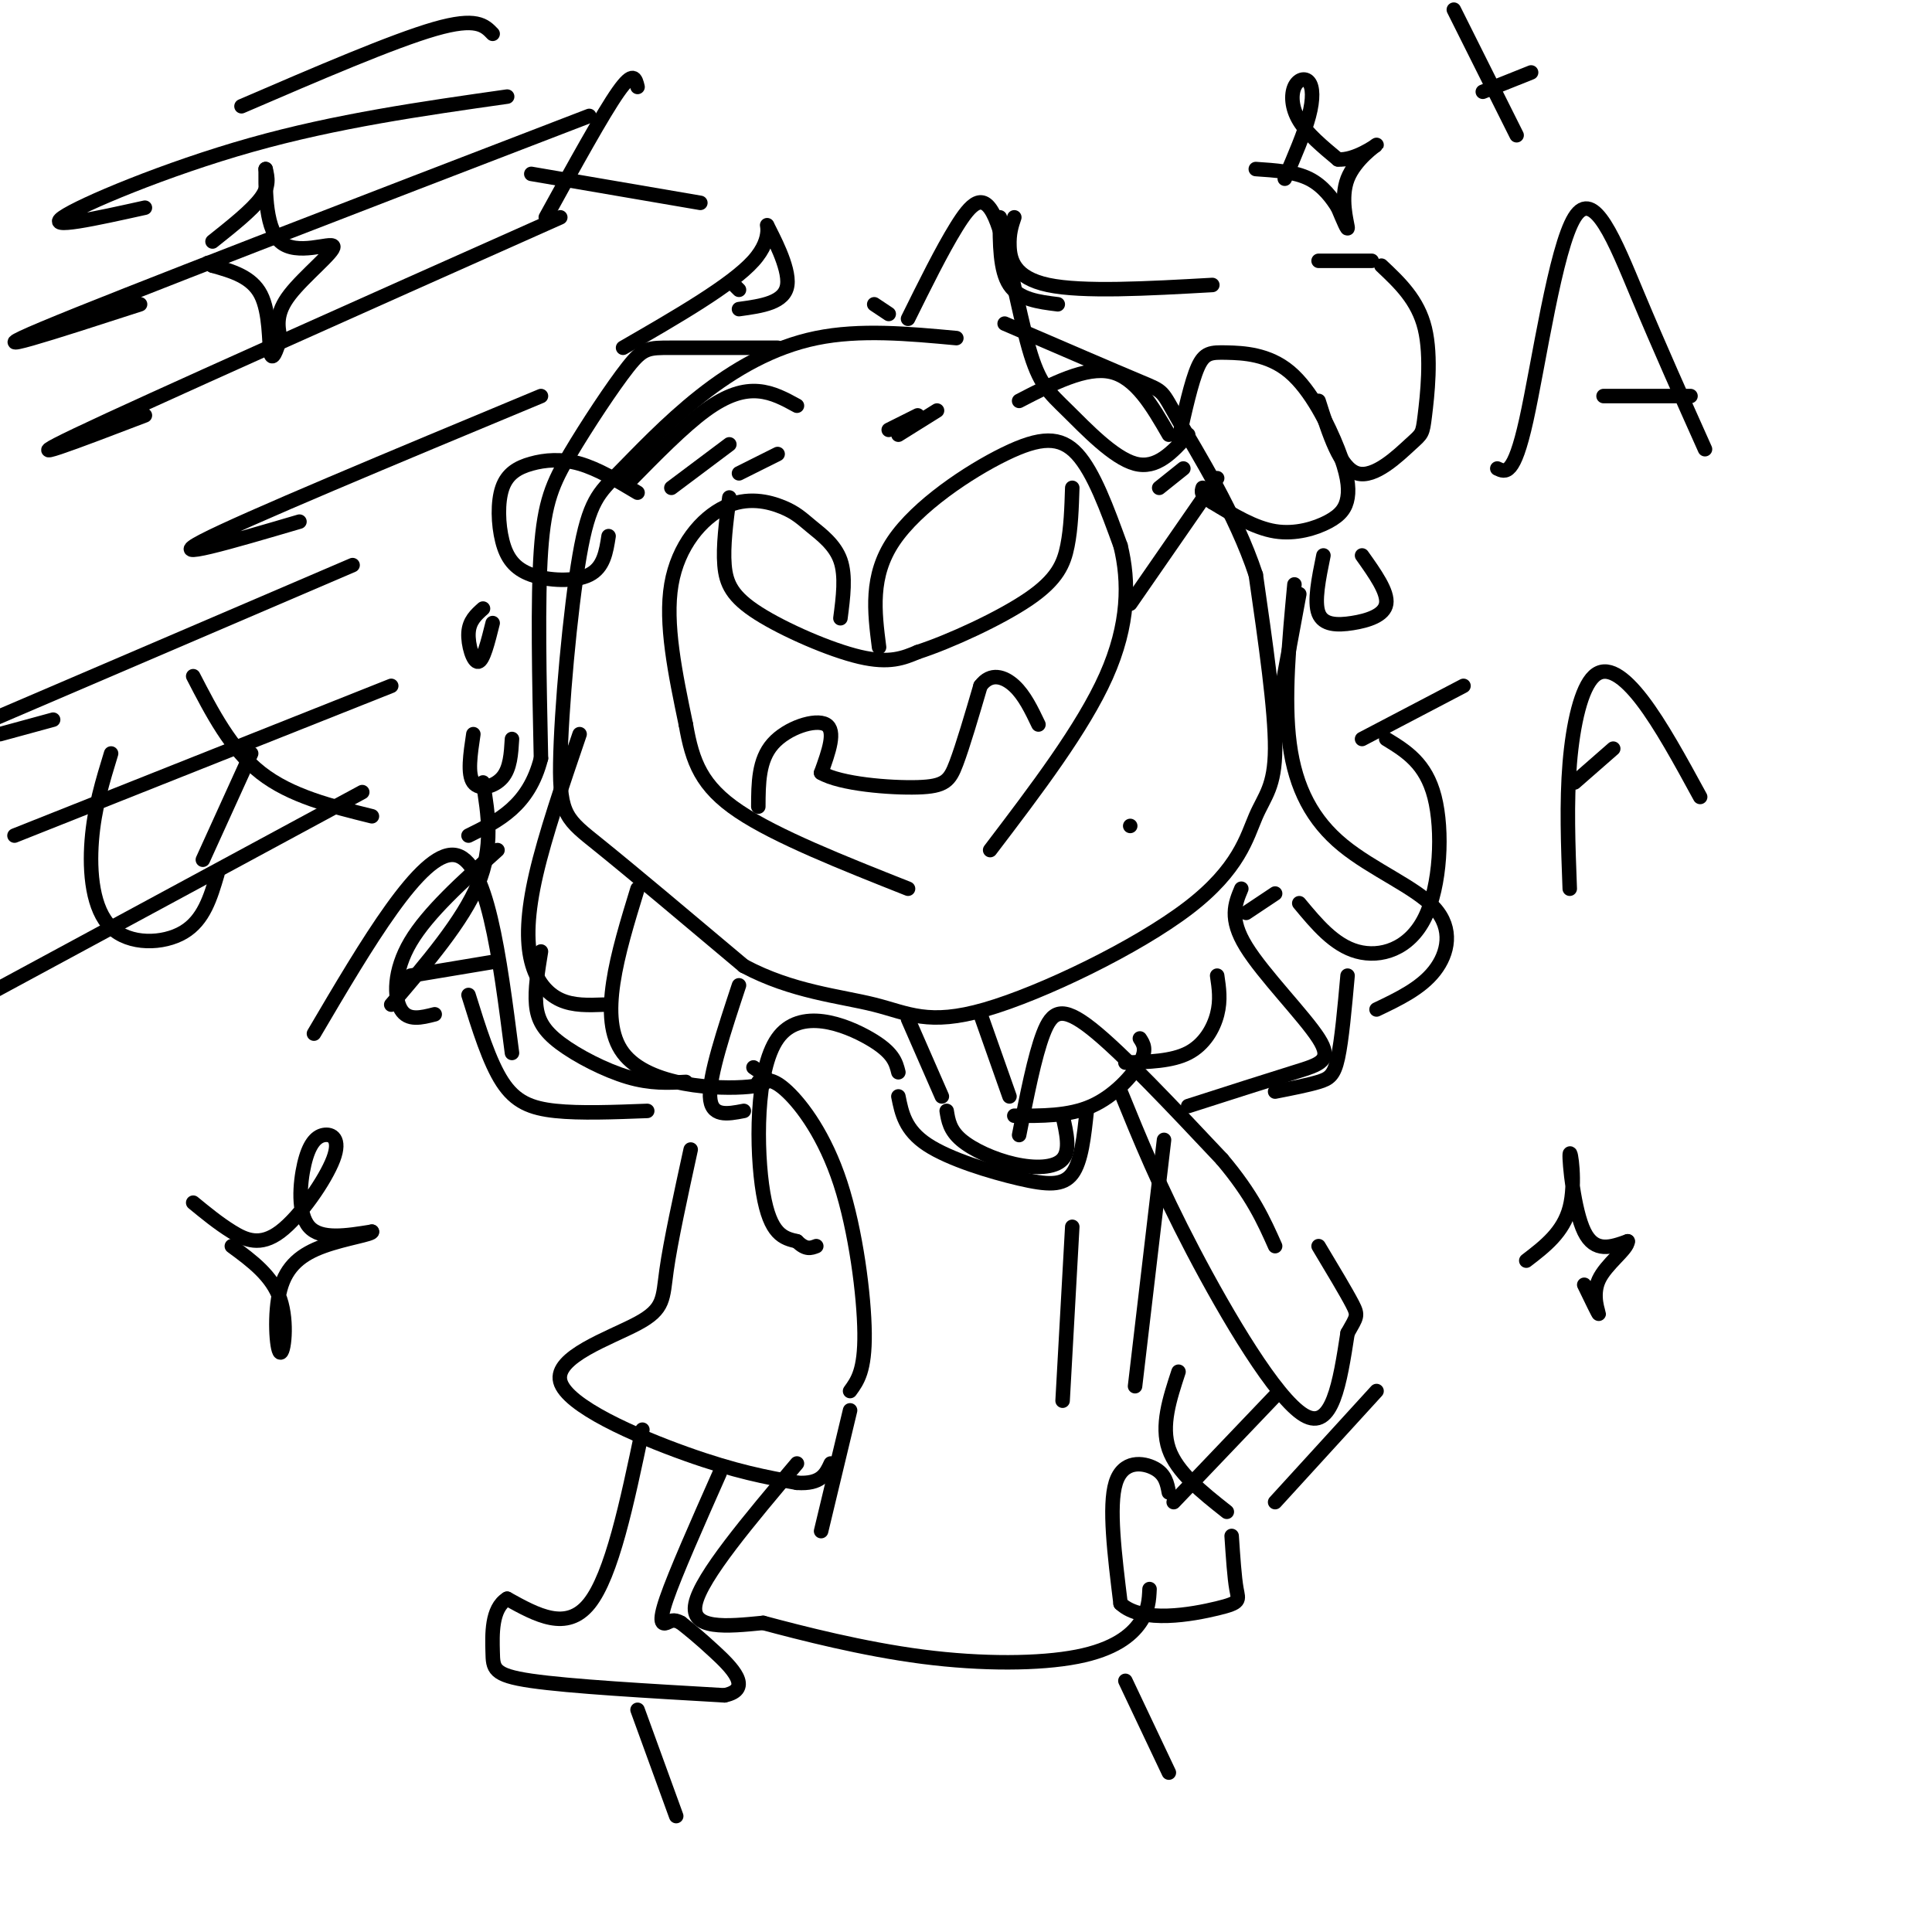 <svg viewBox='0 0 400 400' version='1.1' xmlns='http://www.w3.org/2000/svg' xmlns:xlink='http://www.w3.org/1999/xlink'><g fill='none' stroke='#000000' stroke-width='3' stroke-linecap='round' stroke-linejoin='round'><path d='M198,70c-10.000,-0.925 -19.999,-1.850 -29,0c-9.001,1.850 -17.003,6.475 -24,12c-6.997,5.525 -12.988,11.950 -17,16c-4.012,4.050 -6.044,5.725 -8,17c-1.956,11.275 -3.834,32.151 -4,43c-0.166,10.849 1.381,11.671 8,17c6.619,5.329 18.309,15.164 30,25'/><path d='M154,200c9.988,5.352 19.958,6.233 27,8c7.042,1.767 11.155,4.421 23,1c11.845,-3.421 31.422,-12.917 42,-21c10.578,-8.083 12.156,-14.753 14,-19c1.844,-4.247 3.956,-6.071 4,-14c0.044,-7.929 -1.978,-21.965 -4,-36'/><path d='M260,119c-4.095,-12.476 -12.333,-25.667 -16,-32c-3.667,-6.333 -2.762,-5.810 -8,-8c-5.238,-2.190 -16.619,-7.095 -28,-12'/><path d='M234,171c0.000,0.000 0.000,0.000 0,0'/><path d='M174,128c0.570,-4.379 1.140,-8.757 0,-12c-1.140,-3.243 -3.991,-5.350 -6,-7c-2.009,-1.650 -3.178,-2.844 -6,-4c-2.822,-1.156 -7.298,-2.273 -12,0c-4.702,2.273 -9.629,7.935 -11,16c-1.371,8.065 0.815,18.532 3,29'/><path d='M142,150c1.356,7.800 3.244,12.800 11,18c7.756,5.200 21.378,10.600 35,16'/><path d='M182,134c-0.940,-7.375 -1.881,-14.750 3,-22c4.881,-7.250 15.583,-14.375 23,-18c7.417,-3.625 11.548,-3.750 15,0c3.452,3.750 6.226,11.375 9,19'/><path d='M232,113c1.800,7.356 1.800,16.244 -3,27c-4.800,10.756 -14.400,23.378 -24,36'/><path d='M151,103c-0.661,5.060 -1.321,10.119 -1,14c0.321,3.881 1.625,6.583 7,10c5.375,3.417 14.821,7.548 21,9c6.179,1.452 9.089,0.226 12,-1'/><path d='M190,135c6.595,-2.131 17.083,-6.958 23,-11c5.917,-4.042 7.262,-7.298 8,-11c0.738,-3.702 0.869,-7.851 1,-12'/><path d='M157,167c0.022,-4.822 0.044,-9.644 3,-13c2.956,-3.356 8.844,-5.244 11,-4c2.156,1.244 0.578,5.622 -1,10'/><path d='M170,160c3.952,2.333 14.333,3.167 20,3c5.667,-0.167 6.619,-1.333 8,-5c1.381,-3.667 3.190,-9.833 5,-16'/><path d='M203,142c2.111,-2.844 4.889,-1.956 7,0c2.111,1.956 3.556,4.978 5,8'/><path d='M273,83c2.212,6.960 4.424,13.920 8,15c3.576,1.080 8.515,-3.721 11,-6c2.485,-2.279 2.515,-2.037 3,-6c0.485,-3.963 1.424,-12.132 0,-18c-1.424,-5.868 -5.212,-9.434 -9,-13'/><path d='M273,54c0.000,0.000 11.000,0.000 11,0'/><path d='M310,97c1.708,0.810 3.417,1.619 6,-10c2.583,-11.619 6.042,-35.667 10,-42c3.958,-6.333 8.417,5.048 13,16c4.583,10.952 9.292,21.476 14,32'/><path d='M332,82c0.000,0.000 18.000,0.000 18,0'/><path d='M23,156c-1.738,5.673 -3.476,11.345 -4,18c-0.524,6.655 0.167,14.292 4,18c3.833,3.708 10.810,3.488 15,1c4.190,-2.488 5.595,-7.244 7,-12'/><path d='M40,140c3.917,7.583 7.833,15.167 14,20c6.167,4.833 14.583,6.917 23,9'/><path d='M65,214c11.083,-18.833 22.167,-37.667 29,-37c6.833,0.667 9.417,20.833 12,41'/><path d='M85,202c0.000,0.000 18.000,-3.000 18,-3'/><path d='M269,187c3.607,4.345 7.214,8.690 12,10c4.786,1.310 10.750,-0.417 14,-7c3.250,-6.583 3.786,-18.024 2,-25c-1.786,-6.976 -5.893,-9.488 -10,-12'/><path d='M282,153c0.000,0.000 21.000,-11.000 21,-11'/><path d='M325,184c-0.339,-8.923 -0.679,-17.845 0,-26c0.679,-8.155 2.375,-15.542 5,-18c2.625,-2.458 6.179,0.012 10,5c3.821,4.988 7.911,12.494 12,20'/><path d='M326,162c0.000,0.000 8.000,-7.000 8,-7'/><path d='M52,156c0.000,0.000 -10.000,22.000 -10,22'/><path d='M130,100c5.711,-5.822 11.422,-11.644 16,-15c4.578,-3.356 8.022,-4.244 11,-4c2.978,0.244 5.489,1.622 8,3'/><path d='M129,72c11.250,-6.488 22.500,-12.976 27,-18c4.500,-5.024 2.250,-8.583 3,-7c0.750,1.583 4.500,8.310 4,12c-0.500,3.690 -5.250,4.345 -10,5'/><path d='M210,45c-0.556,1.644 -1.111,3.289 -1,6c0.111,2.711 0.889,6.489 8,8c7.111,1.511 20.556,0.756 34,0'/><path d='M207,45c0.000,5.500 0.000,11.000 2,14c2.000,3.000 6.000,3.500 10,4'/><path d='M211,83c6.917,-3.583 13.833,-7.167 19,-6c5.167,1.167 8.583,7.083 12,13'/><path d='M132,102c-4.115,-2.459 -8.229,-4.919 -12,-6c-3.771,-1.081 -7.197,-0.785 -10,0c-2.803,0.785 -4.983,2.058 -6,5c-1.017,2.942 -0.870,7.551 0,11c0.870,3.449 2.465,5.736 6,7c3.535,1.264 9.010,1.504 12,0c2.990,-1.504 3.495,-4.752 4,-8'/><path d='M100,126c-1.422,1.267 -2.844,2.533 -3,5c-0.156,2.467 0.956,6.133 2,6c1.044,-0.133 2.022,-4.067 3,-8'/><path d='M244,91c1.330,-5.989 2.659,-11.979 4,-15c1.341,-3.021 2.692,-3.075 6,-3c3.308,0.075 8.572,0.277 13,4c4.428,3.723 8.021,10.967 10,16c1.979,5.033 2.345,7.854 2,10c-0.345,2.146 -1.401,3.616 -4,5c-2.599,1.384 -6.743,2.681 -11,2c-4.257,-0.681 -8.629,-3.341 -13,-6'/><path d='M251,104c-2.500,-1.500 -2.250,-2.250 -2,-3'/><path d='M274,115c-0.976,4.786 -1.952,9.571 -1,12c0.952,2.429 3.833,2.500 7,2c3.167,-0.500 6.619,-1.571 7,-4c0.381,-2.429 -2.310,-6.214 -5,-10'/><path d='M98,152c-0.622,4.156 -1.244,8.311 0,10c1.244,1.689 4.356,0.911 6,-1c1.644,-1.911 1.822,-4.956 2,-8'/><path d='M181,63c0.000,0.000 3.000,2.000 3,2'/><path d='M188,66c3.493,-7.064 6.986,-14.128 10,-19c3.014,-4.872 5.548,-7.551 8,-2c2.452,5.551 4.822,19.333 7,27c2.178,7.667 4.163,9.218 8,13c3.837,3.782 9.525,9.795 14,11c4.475,1.205 7.738,-2.397 11,-6'/><path d='M120,152c-3.565,10.452 -7.131,20.905 -9,29c-1.869,8.095 -2.042,13.833 -1,18c1.042,4.167 3.298,6.762 6,8c2.702,1.238 5.851,1.119 9,1'/><path d='M103,176c-7.222,6.489 -14.444,12.978 -18,19c-3.556,6.022 -3.444,11.578 -2,14c1.444,2.422 4.222,1.711 7,1'/><path d='M132,184c-4.133,13.489 -8.267,26.978 -3,34c5.267,7.022 19.933,7.578 26,7c6.067,-0.578 3.533,-2.289 1,-4'/><path d='M112,197c-0.643,3.946 -1.286,7.893 -1,11c0.286,3.107 1.500,5.375 5,8c3.500,2.625 9.286,5.607 14,7c4.714,1.393 8.357,1.196 12,1'/><path d='M188,211c0.000,0.000 7.000,16.000 7,16'/><path d='M203,210c0.000,0.000 6.000,17.000 6,17'/><path d='M269,123c0.000,0.000 -5.000,27.000 -5,27'/><path d='M268,121c-1.112,11.872 -2.223,23.745 -1,33c1.223,9.255 4.781,15.893 11,21c6.219,5.107 15.097,8.683 19,13c3.903,4.317 2.829,9.376 0,13c-2.829,3.624 -7.415,5.812 -12,8'/><path d='M279,202c-0.600,6.667 -1.200,13.333 -2,17c-0.800,3.667 -1.800,4.333 -4,5c-2.200,0.667 -5.600,1.333 -9,2'/><path d='M252,202c0.378,2.533 0.756,5.067 0,8c-0.756,2.933 -2.644,6.267 -6,8c-3.356,1.733 -8.178,1.867 -13,2'/><path d='M258,189c0.000,0.000 6.000,-4.000 6,-4'/><path d='M257,184c-1.292,3.089 -2.583,6.179 1,12c3.583,5.821 12.042,14.375 15,19c2.958,4.625 0.417,5.321 -5,7c-5.417,1.679 -13.708,4.339 -22,7'/><path d='M236,215c0.756,1.156 1.511,2.311 0,5c-1.511,2.689 -5.289,6.911 -10,9c-4.711,2.089 -10.356,2.044 -16,2'/><path d='M153,204c-3.083,9.333 -6.167,18.667 -6,23c0.167,4.333 3.583,3.667 7,3'/><path d='M100,162c1.083,6.667 2.167,13.333 -1,21c-3.167,7.667 -10.583,16.333 -18,25'/><path d='M97,206c2.156,6.933 4.311,13.867 7,18c2.689,4.133 5.911,5.467 11,6c5.089,0.533 12.044,0.267 19,0'/><path d='M161,72c-8.595,0.002 -17.190,0.003 -22,0c-4.810,-0.003 -5.836,-0.011 -9,4c-3.164,4.011 -8.467,12.041 -12,18c-3.533,5.959 -5.295,9.845 -6,20c-0.705,10.155 -0.352,26.577 0,43'/><path d='M112,157c-2.500,9.833 -8.750,12.917 -15,16'/><path d='M153,60c0.000,0.000 -1.000,-1.000 -1,-1'/><path d='M151,92c0.000,0.000 -12.000,9.000 -12,9'/><path d='M161,94c0.000,0.000 -8.000,4.000 -8,4'/><path d='M190,86c0.000,0.000 -6.000,3.000 -6,3'/><path d='M194,85c0.000,0.000 -8.000,5.000 -8,5'/><path d='M245,97c0.000,0.000 -5.000,4.000 -5,4'/><path d='M252,99c0.000,0.000 -18.000,26.000 -18,26'/><path d='M186,222c-0.518,-2.065 -1.036,-4.131 -6,-7c-4.964,-2.869 -14.375,-6.542 -19,0c-4.625,6.542 -4.464,23.298 -3,32c1.464,8.702 4.232,9.351 7,10'/><path d='M165,257c1.833,1.833 2.917,1.417 4,1'/><path d='M211,235c1.600,-8.156 3.200,-16.311 5,-21c1.800,-4.689 3.800,-5.911 10,-1c6.200,4.911 16.600,15.956 27,27'/><path d='M253,240c6.333,7.500 8.667,12.750 11,18'/><path d='M143,238c-2.089,9.574 -4.179,19.148 -5,25c-0.821,5.852 -0.375,7.981 -6,11c-5.625,3.019 -17.322,6.928 -16,12c1.322,5.072 15.663,11.306 26,15c10.337,3.694 16.668,4.847 23,6'/><path d='M165,307c5.000,0.333 6.000,-1.833 7,-4'/><path d='M157,224c1.458,-0.452 2.917,-0.905 6,2c3.083,2.905 7.792,9.167 11,19c3.208,9.833 4.917,23.238 5,31c0.083,7.762 -1.458,9.881 -3,12'/><path d='M44,50c4.083,-3.250 8.167,-6.500 10,-9c1.833,-2.500 1.417,-4.250 1,-6'/><path d='M55,35c0.030,2.539 -0.394,11.887 3,15c3.394,3.113 10.606,-0.008 11,1c0.394,1.008 -6.030,6.145 -9,10c-2.970,3.855 -2.485,6.427 -2,9'/><path d='M58,70c-0.762,2.714 -1.667,5.000 -2,3c-0.333,-2.000 -0.095,-8.286 -2,-12c-1.905,-3.714 -5.952,-4.857 -10,-6'/><path d='M44,55c-1.667,-1.000 -0.833,-0.500 0,0'/><path d='M266,37c2.027,-4.715 4.054,-9.429 5,-13c0.946,-3.571 0.810,-5.998 0,-7c-0.810,-1.002 -2.295,-0.577 -3,1c-0.705,1.577 -0.630,4.308 1,7c1.630,2.692 4.815,5.346 8,8'/><path d='M277,33c3.419,0.306 7.968,-2.928 8,-3c0.032,-0.072 -4.453,3.019 -6,7c-1.547,3.981 -0.156,8.852 0,10c0.156,1.148 -0.922,-1.426 -2,-4'/><path d='M277,43c-1.156,-1.867 -3.044,-4.533 -6,-6c-2.956,-1.467 -6.978,-1.733 -11,-2'/><path d='M132,18c-0.417,-1.750 -0.833,-3.500 -4,1c-3.167,4.500 -9.083,15.250 -15,26'/><path d='M110,36c0.000,0.000 35.000,6.000 35,6'/><path d='M301,2c0.000,0.000 13.000,26.000 13,26'/><path d='M317,15c0.000,0.000 -10.000,4.000 -10,4'/><path d='M40,249c2.591,2.127 5.182,4.254 8,6c2.818,1.746 5.863,3.110 10,0c4.137,-3.110 9.365,-10.695 11,-15c1.635,-4.305 -0.325,-5.329 -2,-5c-1.675,0.329 -3.066,2.012 -4,6c-0.934,3.988 -1.410,10.282 1,13c2.410,2.718 7.705,1.859 13,1'/><path d='M77,255c0.284,0.537 -5.507,1.379 -10,3c-4.493,1.621 -7.689,4.022 -9,9c-1.311,4.978 -0.738,12.532 0,13c0.738,0.468 1.639,-6.152 0,-11c-1.639,-4.848 -5.820,-7.924 -10,-11'/><path d='M316,261c3.839,-2.940 7.679,-5.881 9,-11c1.321,-5.119 0.125,-12.417 0,-11c-0.125,1.417 0.821,11.548 3,16c2.179,4.452 5.589,3.226 9,2'/><path d='M337,257c0.000,1.631 -4.500,4.708 -6,8c-1.500,3.292 0.000,6.798 0,7c0.000,0.202 -1.500,-2.899 -3,-6'/><path d='M232,226c3.978,9.778 7.956,19.556 15,33c7.044,13.444 17.156,30.556 23,34c5.844,3.444 7.422,-6.778 9,-17'/><path d='M279,276c1.933,-3.444 2.267,-3.556 1,-6c-1.267,-2.444 -4.133,-7.222 -7,-12'/><path d='M241,236c0.000,0.000 -6.000,51.000 -6,51'/><path d='M222,254c0.000,0.000 -2.000,36.000 -2,36'/><path d='M244,284c-1.833,5.583 -3.667,11.167 -2,16c1.667,4.833 6.833,8.917 12,13'/><path d='M176,292c0.000,0.000 -6.000,25.000 -6,25'/><path d='M133,296c-3.167,15.083 -6.333,30.167 -11,36c-4.667,5.833 -10.833,2.417 -17,-1'/><path d='M105,331c-3.310,2.012 -3.083,7.542 -3,11c0.083,3.458 0.024,4.845 8,6c7.976,1.155 23.988,2.077 40,3'/><path d='M150,351c6.089,-1.267 1.311,-5.933 -2,-9c-3.311,-3.067 -5.156,-4.533 -7,-6'/><path d='M141,336c-1.631,-0.940 -2.208,-0.292 -3,0c-0.792,0.292 -1.798,0.226 0,-5c1.798,-5.226 6.399,-15.613 11,-26'/><path d='M264,289c0.000,0.000 -21.000,22.000 -21,22'/><path d='M285,288c0.000,0.000 -21.000,23.000 -21,23'/><path d='M242,309c-0.356,-1.889 -0.711,-3.778 -3,-5c-2.289,-1.222 -6.511,-1.778 -8,3c-1.489,4.778 -0.244,14.889 1,25'/><path d='M232,332c4.429,4.202 15.000,2.208 20,1c5.000,-1.208 4.429,-1.631 4,-4c-0.429,-2.369 -0.714,-6.685 -1,-11'/><path d='M165,303c-9.917,11.750 -19.833,23.500 -21,29c-1.167,5.500 6.417,4.750 14,4'/><path d='M158,336c7.901,2.115 20.654,5.402 33,7c12.346,1.598 24.285,1.507 32,0c7.715,-1.507 11.204,-4.431 13,-7c1.796,-2.569 1.898,-4.785 2,-7'/><path d='M196,230c0.321,1.994 0.643,3.988 3,6c2.357,2.012 6.750,4.042 11,5c4.250,0.958 8.357,0.845 10,-1c1.643,-1.845 0.821,-5.423 0,-9'/><path d='M186,227c0.696,3.482 1.393,6.964 6,10c4.607,3.036 13.125,5.625 19,7c5.875,1.375 9.107,1.536 11,-1c1.893,-2.536 2.446,-7.768 3,-13'/><path d='M132,354c0.000,0.000 8.000,22.000 8,22'/><path d='M233,348c0.000,0.000 9.000,19.000 9,19'/><path d='M102,7c-1.667,-1.750 -3.333,-3.500 -12,-1c-8.667,2.500 -24.333,9.250 -40,16'/><path d='M105,20c-17.667,2.511 -35.333,5.022 -53,10c-17.667,4.978 -35.333,12.422 -39,15c-3.667,2.578 6.667,0.289 17,-2'/><path d='M122,24c-48.750,18.750 -97.500,37.500 -113,44c-15.500,6.500 2.250,0.750 20,-5'/><path d='M116,45c-42.833,19.083 -85.667,38.167 -100,45c-14.333,6.833 -0.167,1.417 14,-4'/><path d='M112,82c-30.833,12.833 -61.667,25.667 -70,30c-8.333,4.333 5.833,0.167 20,-4'/><path d='M73,117c0.000,0.000 -77.000,33.000 -77,33'/><path d='M0,152c0.000,0.000 11.000,-3.000 11,-3'/><path d='M81,142c0.000,0.000 -78.000,31.000 -78,31'/><path d='M75,164c0.000,0.000 -87.000,47.000 -87,47'/></g>
</svg>